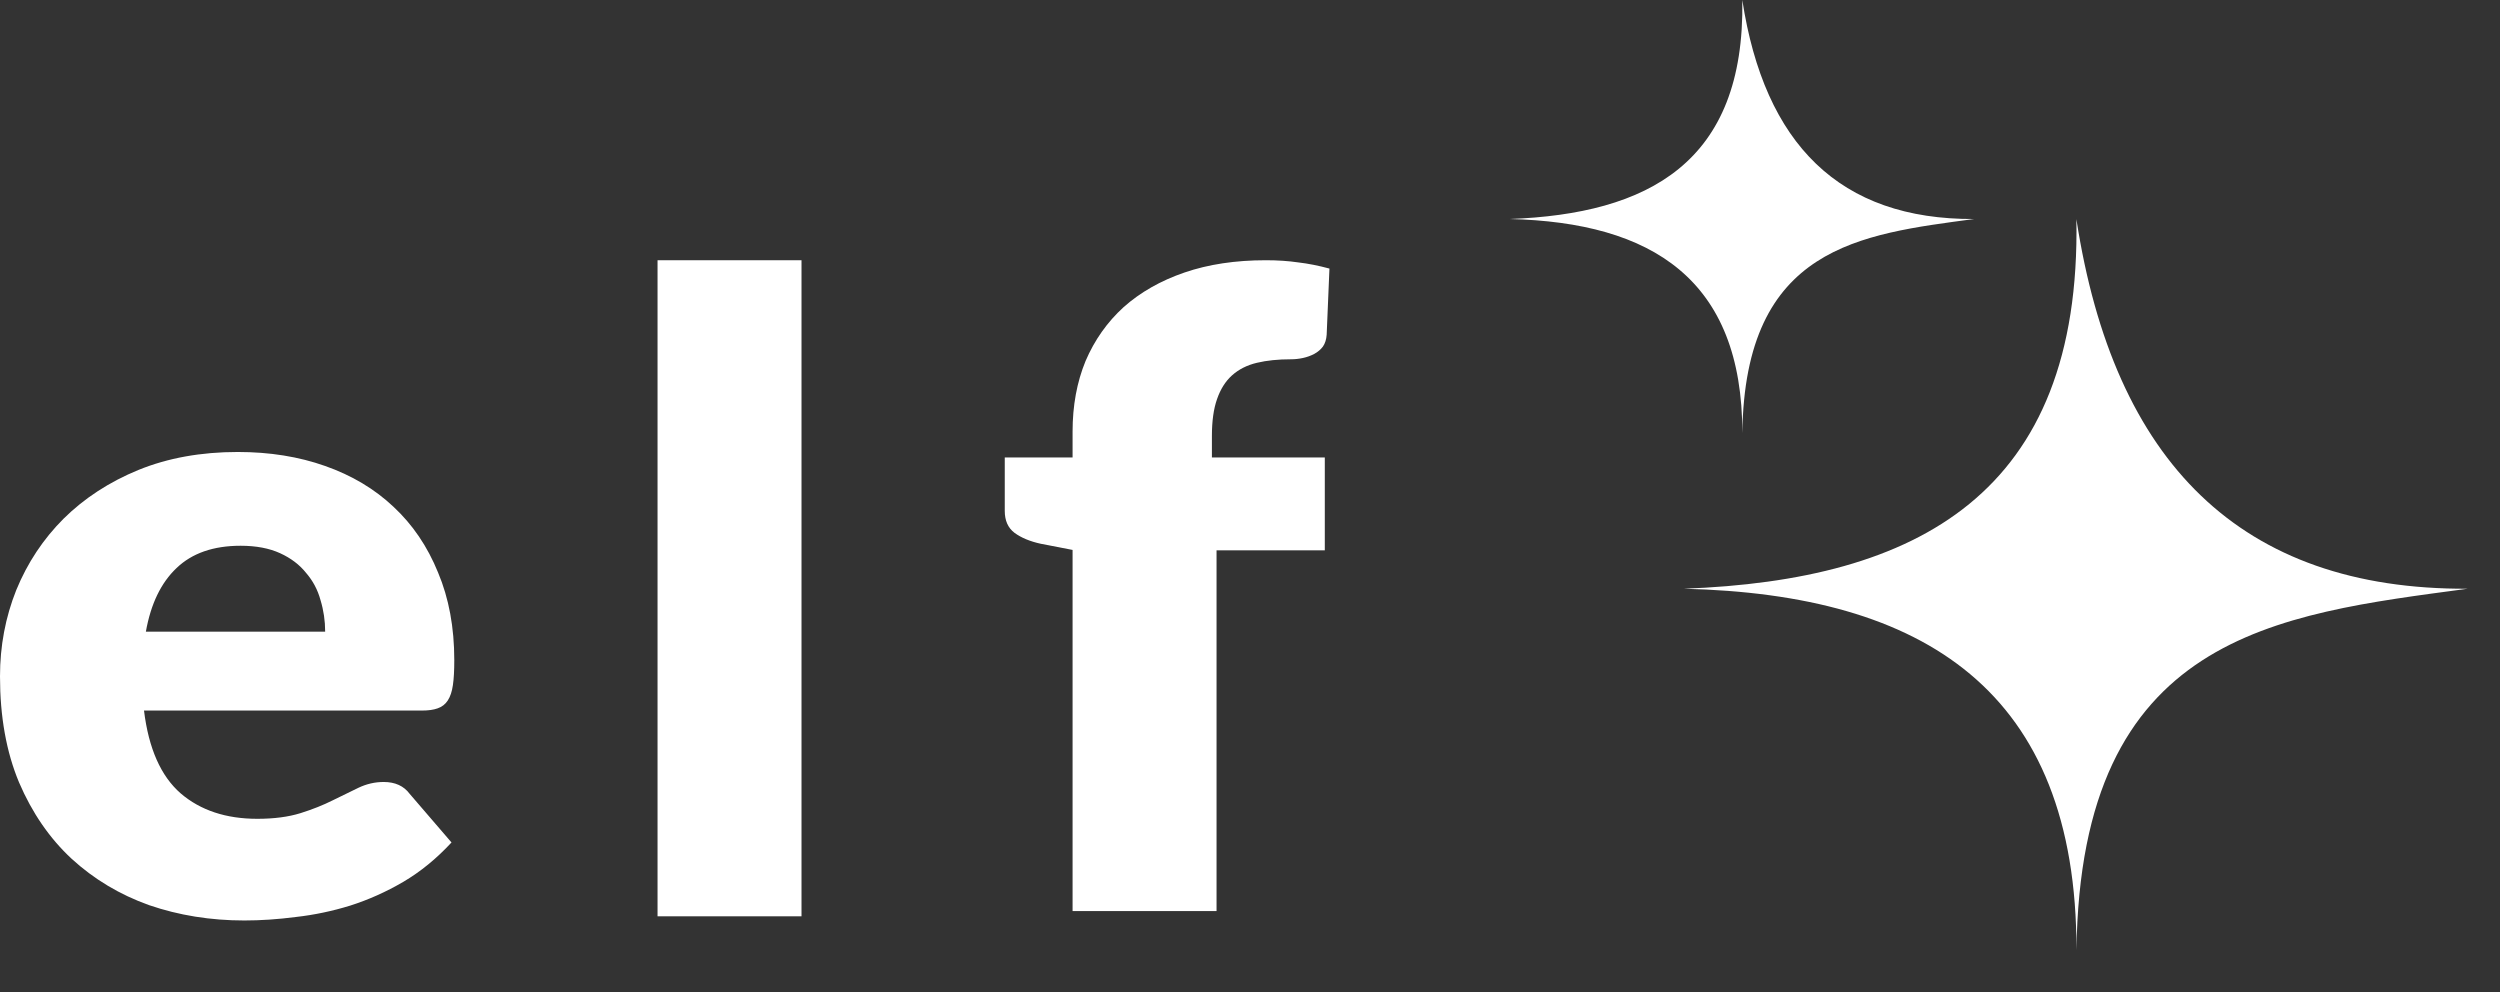 <svg width="63" height="25" viewBox="0 0 63 25" fill="none" xmlns="http://www.w3.org/2000/svg">
<rect x="0" y="0" width="63" height="25" fill="#333333" stroke="none"/>
<path d="M49.749 5.519C46.357 5.537 44.464 3.631 43.906 0C43.979 4.114 41.519 5.39 38.044 5.519C41.626 5.605 43.91 7.037 43.907 10.915C43.906 10.958 43.906 11.001 43.906 11.045C43.906 11.001 43.907 10.958 43.907 10.915C43.968 6.204 46.886 5.904 49.749 5.519Z" fill="white"/>
<path d="M62.187 14.836C56.461 14.865 53.267 11.649 52.325 5.522C52.449 12.464 48.297 14.618 42.433 14.836C48.478 14.98 52.333 17.398 52.327 23.942C52.326 24.014 52.325 24.087 52.325 24.16C52.326 24.087 52.327 24.014 52.327 23.942C52.43 15.991 57.354 15.485 62.187 14.836Z" fill="white"/>
<path d="M27.029 22.959V13.858L26.233 13.704C25.959 13.645 25.737 13.553 25.565 13.427C25.401 13.302 25.32 13.118 25.32 12.875V11.528H27.029V10.876C27.029 10.221 27.138 9.628 27.356 9.098C27.583 8.568 27.903 8.115 28.316 7.739C28.738 7.364 29.249 7.073 29.85 6.867C30.451 6.661 31.133 6.558 31.898 6.558C32.195 6.558 32.468 6.576 32.718 6.613C32.967 6.642 33.229 6.694 33.502 6.768L33.432 8.435C33.424 8.553 33.393 8.653 33.338 8.733C33.283 8.807 33.209 8.87 33.115 8.921C33.03 8.965 32.936 8.999 32.835 9.021C32.733 9.043 32.632 9.054 32.53 9.054C32.21 9.054 31.925 9.083 31.676 9.142C31.426 9.201 31.215 9.308 31.044 9.462C30.88 9.61 30.755 9.809 30.669 10.059C30.583 10.302 30.54 10.611 30.54 10.987V11.528H33.385V13.869H30.657V22.959H27.029Z" fill="white"/>
<path d="M20.198 6.558V23.091H16.57V6.558H20.198Z" fill="white"/>
<path d="M8.194 15.918C8.194 15.646 8.155 15.38 8.077 15.123C8.007 14.865 7.886 14.637 7.714 14.438C7.55 14.232 7.332 14.066 7.059 13.941C6.785 13.816 6.454 13.753 6.064 13.753C5.377 13.753 4.838 13.941 4.448 14.316C4.058 14.685 3.8 15.219 3.676 15.918H8.194ZM3.629 17.906C3.746 18.863 4.054 19.559 4.554 19.994C5.053 20.421 5.697 20.634 6.485 20.634C6.906 20.634 7.269 20.586 7.574 20.491C7.878 20.395 8.147 20.288 8.381 20.17C8.623 20.052 8.842 19.946 9.037 19.85C9.24 19.754 9.45 19.706 9.669 19.706C9.958 19.706 10.176 19.806 10.324 20.005L11.378 21.23C11.003 21.635 10.598 21.967 10.161 22.224C9.731 22.475 9.287 22.674 8.826 22.821C8.373 22.961 7.917 23.056 7.457 23.108C7.004 23.167 6.571 23.196 6.157 23.196C5.307 23.196 4.507 23.067 3.758 22.81C3.016 22.545 2.365 22.154 1.803 21.639C1.249 21.124 0.808 20.483 0.48 19.717C0.16 18.952 0 18.061 0 17.045C0 16.279 0.137 15.553 0.41 14.869C0.691 14.184 1.089 13.584 1.604 13.069C2.127 12.553 2.755 12.144 3.488 11.843C4.23 11.541 5.065 11.39 5.993 11.39C6.797 11.39 7.531 11.508 8.194 11.743C8.865 11.979 9.439 12.321 9.915 12.77C10.399 13.22 10.773 13.772 11.039 14.427C11.312 15.075 11.448 15.811 11.448 16.636C11.448 16.894 11.437 17.104 11.413 17.265C11.39 17.427 11.347 17.556 11.284 17.652C11.222 17.748 11.136 17.814 11.027 17.851C10.925 17.888 10.793 17.906 10.629 17.906H3.629Z" fill="white"/>
</svg>
